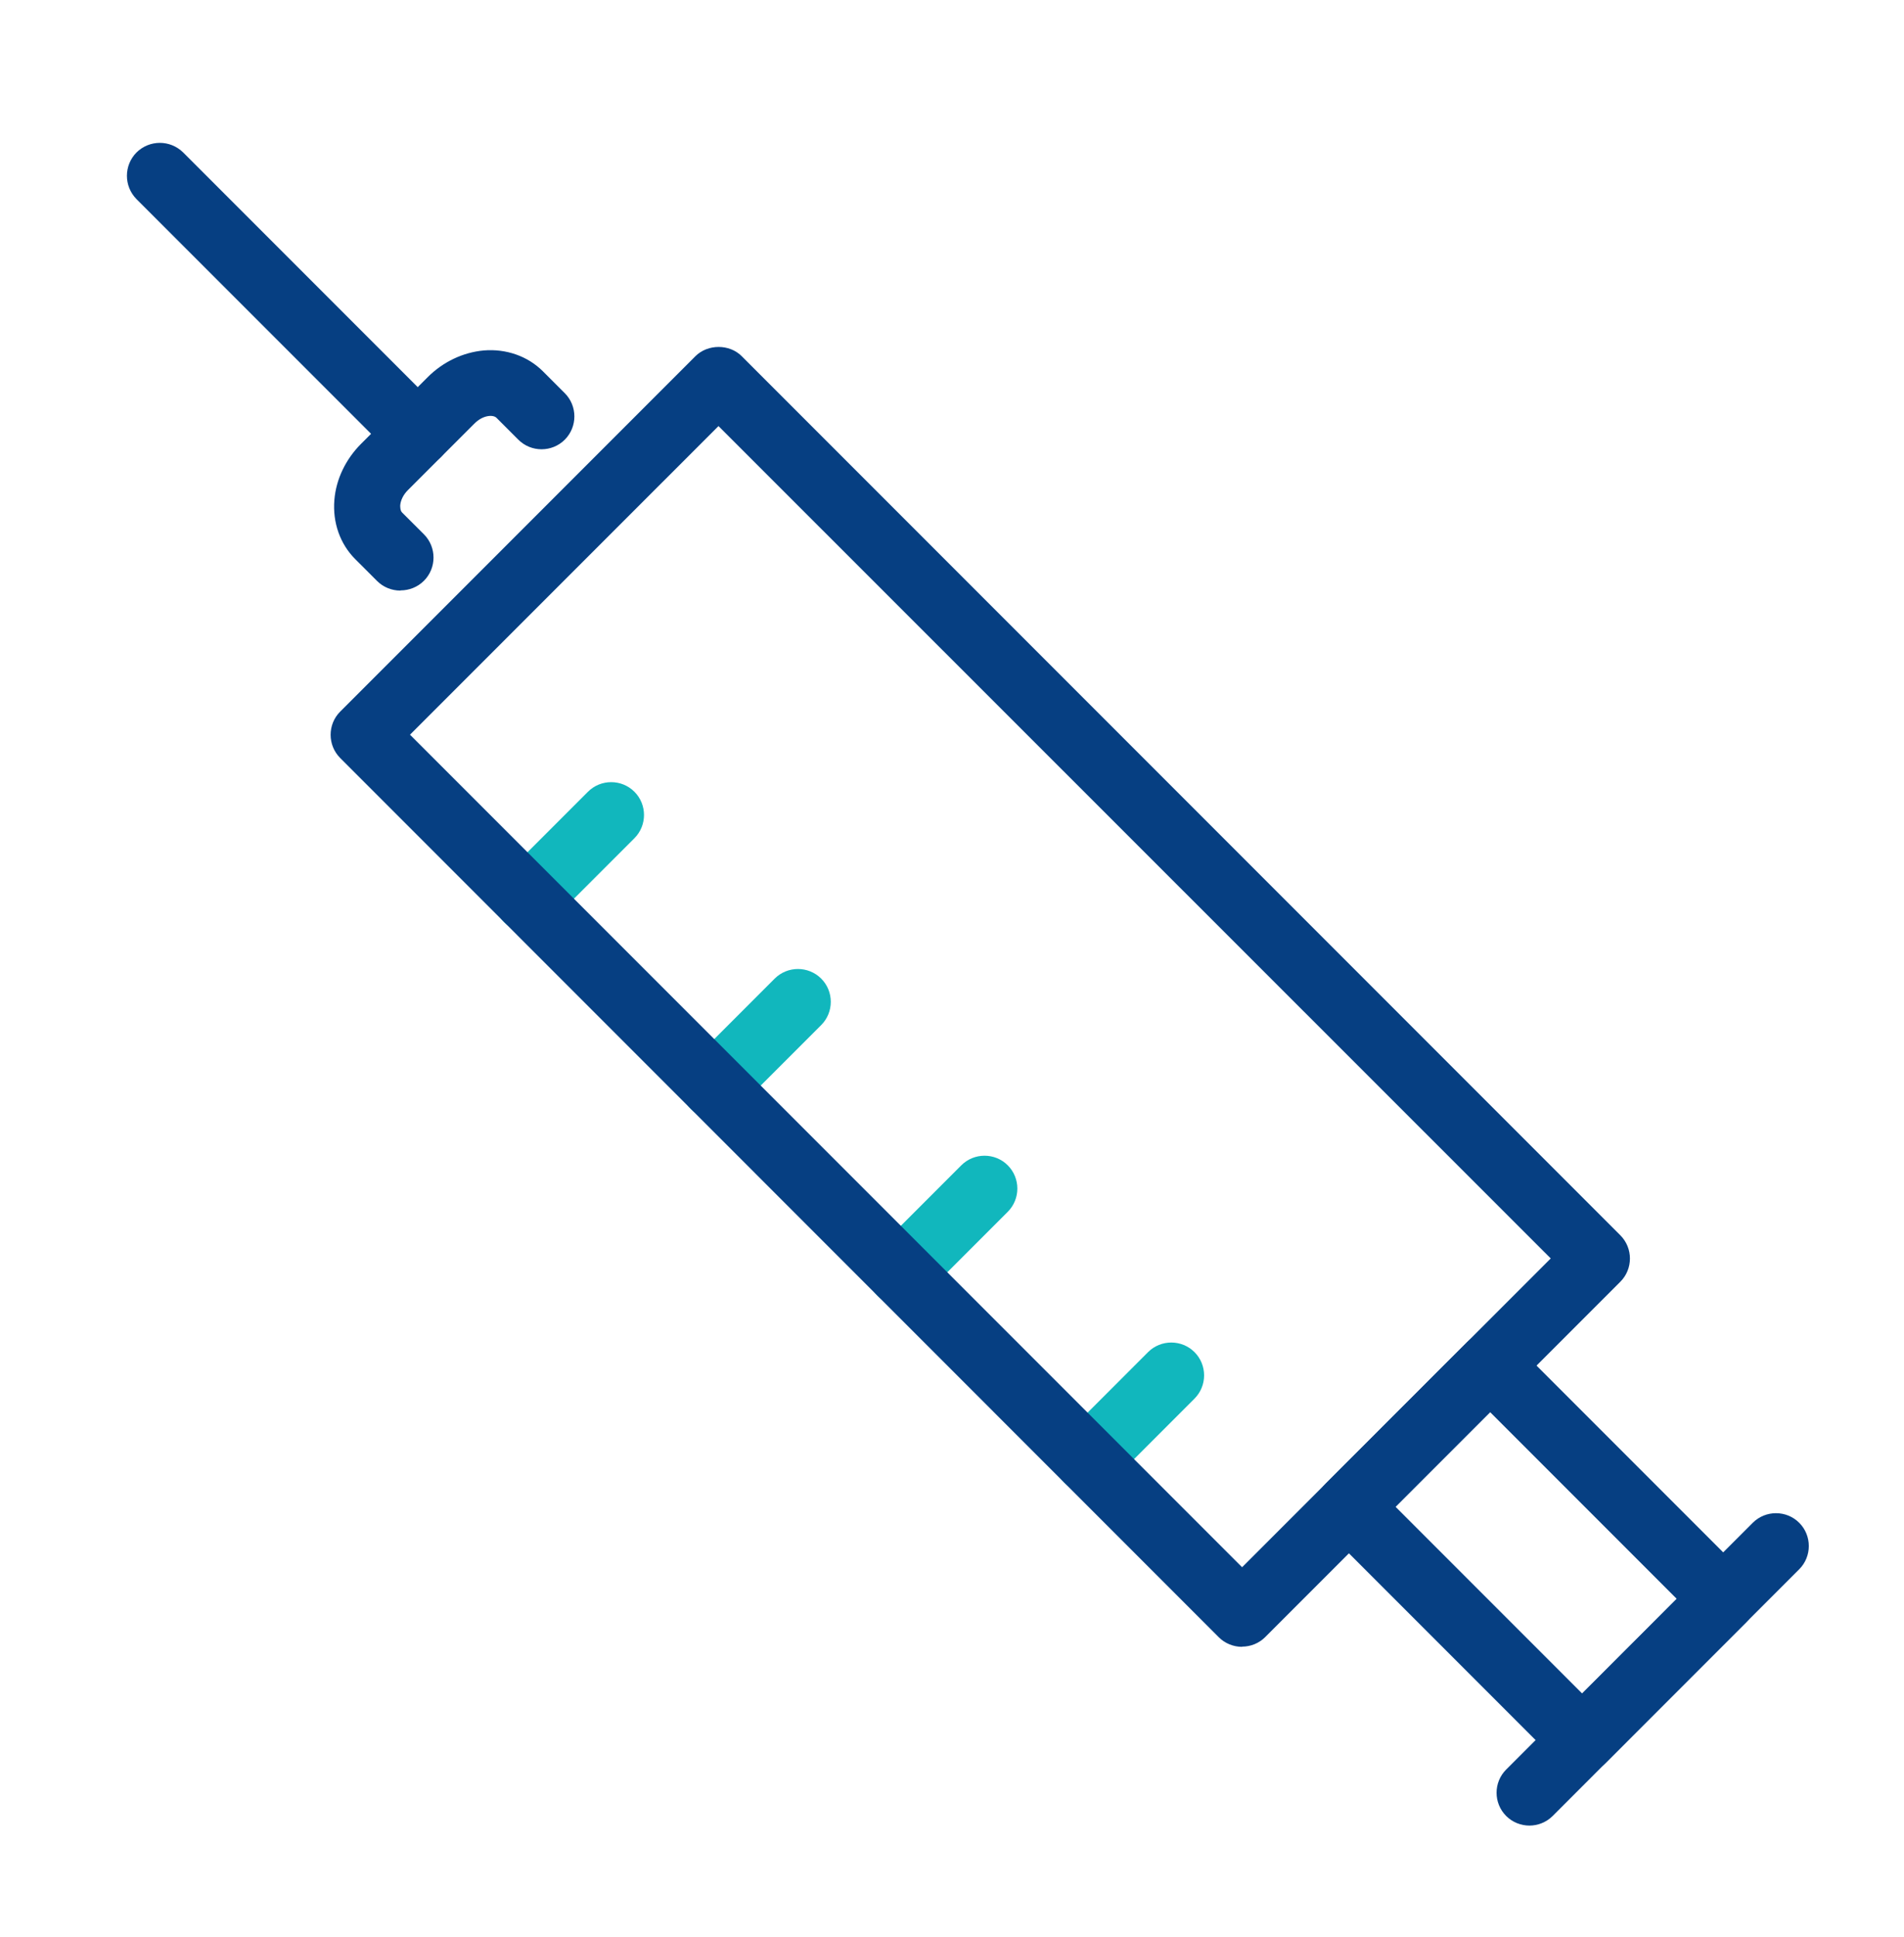 <svg width="60" height="61" viewBox="0 0 60 61" fill="none" xmlns="http://www.w3.org/2000/svg">
<path d="M16.619 29.347C16.353 29.347 16.086 29.246 15.884 29.044C15.481 28.642 15.481 27.984 15.884 27.581L18.528 24.937C18.931 24.534 19.589 24.534 19.992 24.937C20.395 25.34 20.395 25.998 19.992 26.401L17.348 29.044C17.147 29.246 16.88 29.347 16.613 29.347H16.619Z" fill="#11B7BD"/>
<path d="M22.505 35.232C22.238 35.232 21.972 35.131 21.77 34.929C21.367 34.526 21.367 33.868 21.77 33.465L24.413 30.822C24.817 30.419 25.474 30.419 25.878 30.822C26.281 31.225 26.281 31.883 25.878 32.286L23.234 34.929C23.032 35.131 22.766 35.232 22.499 35.232H22.505Z" fill="#11B7BD"/>
<path d="M28.385 41.112C28.118 41.112 27.852 41.012 27.65 40.81C27.247 40.407 27.247 39.749 27.65 39.346L30.293 36.703C30.697 36.3 31.354 36.3 31.757 36.703C32.16 37.106 32.16 37.764 31.757 38.167L29.114 40.81C28.912 41.012 28.646 41.112 28.379 41.112H28.385Z" fill="#11B7BD"/>
<path d="M34.27 46.997C34.003 46.997 33.736 46.896 33.535 46.695C33.132 46.292 33.132 45.634 33.535 45.231L36.178 42.587C36.581 42.184 37.239 42.184 37.642 42.587C38.045 42.99 38.045 43.648 37.642 44.051L34.999 46.695C34.797 46.896 34.531 46.997 34.264 46.997H34.27Z" fill="#11B7BD"/>
<path d="M39.142 51.869C38.869 51.869 38.602 51.762 38.407 51.567L10.721 23.875C10.318 23.472 10.318 22.814 10.721 22.412L21.912 11.221C22.303 10.83 22.99 10.83 23.376 11.221L51.061 38.907C51.464 39.31 51.464 39.968 51.061 40.37L39.871 51.561C39.675 51.757 39.414 51.863 39.136 51.863L39.142 51.869ZM12.92 23.14L39.142 49.362L48.868 39.636L22.641 13.42L12.92 23.14Z" fill="#063F82"/>
<path d="M12.618 18.601C12.351 18.601 12.084 18.5 11.883 18.299L11.195 17.611C10.715 17.131 10.478 16.456 10.537 15.744C10.591 15.092 10.893 14.464 11.379 13.978L13.477 11.88C13.963 11.394 14.591 11.098 15.243 11.038C15.949 10.979 16.63 11.216 17.11 11.696L17.798 12.384C18.201 12.787 18.201 13.445 17.798 13.848C17.395 14.251 16.737 14.251 16.334 13.848L15.646 13.16C15.54 13.053 15.214 13.071 14.947 13.344L12.849 15.442C12.713 15.578 12.624 15.756 12.612 15.916C12.612 15.976 12.612 16.082 12.671 16.142L13.359 16.829C13.762 17.232 13.762 17.89 13.359 18.293C13.157 18.494 12.89 18.595 12.624 18.595L12.618 18.601Z" fill="#063F82"/>
<path d="M49.858 55.84C49.591 55.84 49.324 55.739 49.123 55.538L41.779 48.194C41.583 47.998 41.477 47.738 41.477 47.459C41.477 47.181 41.583 46.92 41.779 46.724L46.224 42.279C46.627 41.876 47.285 41.876 47.688 42.279L55.032 49.623C55.227 49.818 55.334 50.079 55.334 50.358C55.334 50.636 55.227 50.897 55.032 51.092L50.587 55.538C50.385 55.739 50.118 55.84 49.852 55.84H49.858ZM43.978 47.459L49.858 53.339L52.839 50.358L46.959 44.478L43.978 47.459Z" fill="#063F82"/>
<path d="M48.199 57.499C47.932 57.499 47.665 57.398 47.464 57.197C47.06 56.794 47.06 56.136 47.464 55.733L55.234 47.962C55.637 47.559 56.295 47.559 56.698 47.962C57.101 48.365 57.101 49.023 56.698 49.426L48.928 57.197C48.726 57.398 48.459 57.499 48.193 57.499H48.199Z" fill="#063F82"/>
<path d="M13.163 14.7C12.897 14.7 12.63 14.6 12.428 14.398L4.302 6.272C3.899 5.863 3.899 5.211 4.302 4.802C4.711 4.399 5.363 4.399 5.772 4.802L13.898 12.928C14.301 13.331 14.301 13.989 13.898 14.392C13.697 14.594 13.43 14.695 13.163 14.695V14.7Z" fill="#063F82"/>
</svg>
